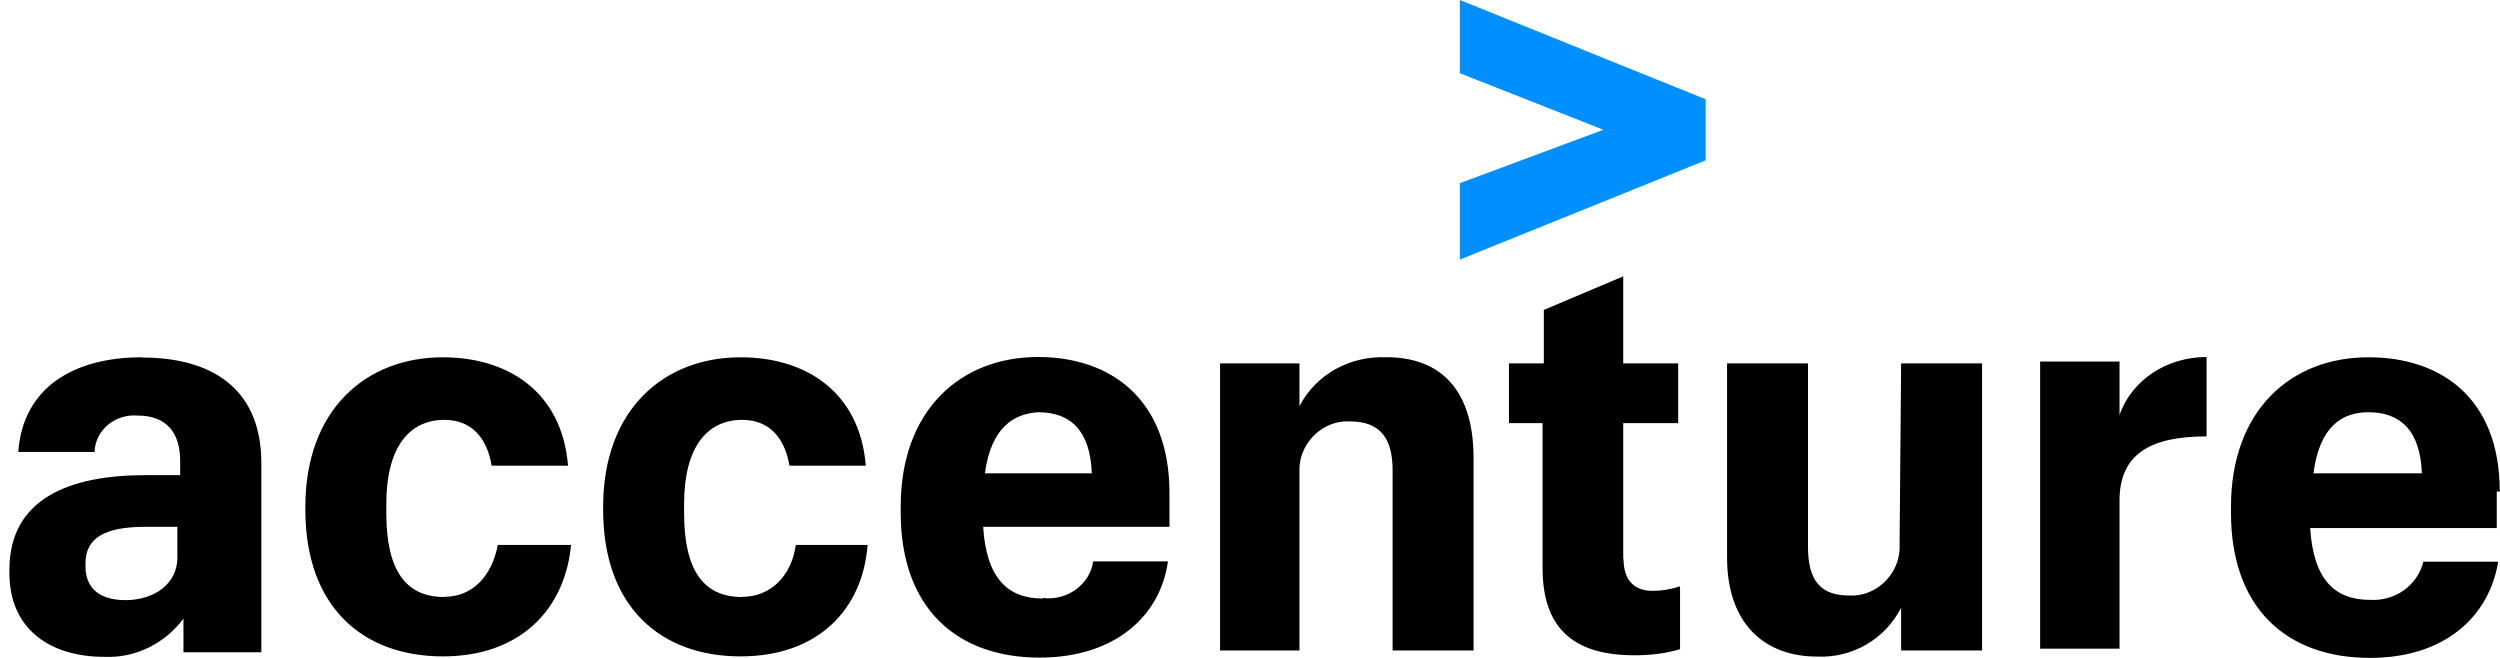 <svg width="152" height="40" viewBox="0 0 152 40" fill="none" xmlns="http://www.w3.org/2000/svg">
<path d="M88.758 4.452L97.485 7.89L88.758 11.139V15.782L103.704 9.748V6.035L88.758 0V4.452Z" fill="#008FFF"/>
<path d="M8.632 21.723C4.453 21.723 1.391 23.579 1.112 27.477H5.755V27.386C5.846 26.087 7.055 25.16 8.355 25.266C10.12 25.266 10.955 26.287 10.955 28.053V28.889H8.835C4.286 28.889 0.572 30.282 0.572 34.643V34.829C0.572 38.357 3.172 39.935 6.326 39.935C8.277 40.026 10.039 39.099 11.154 37.614V39.658H15.889V27.96C15.798 23.504 12.732 21.739 8.648 21.739L8.632 21.723ZM7.612 36.487C5.94 36.487 5.198 35.651 5.198 34.443V34.257C5.198 32.679 6.405 32.031 8.832 32.031H10.783V33.702C10.874 35.559 9.299 36.489 7.625 36.489L7.612 36.487ZM27.016 36.298C24.695 36.298 23.488 34.72 23.488 31.192V30.634C23.488 27.197 24.881 25.528 27.016 25.528C28.688 25.528 29.616 26.643 29.893 28.314H34.536C34.165 23.766 30.823 21.723 26.922 21.723C22.279 21.723 18.566 24.88 18.566 30.809V30.995C18.566 36.937 22.095 39.908 26.922 39.908C31.657 39.908 34.35 37.031 34.721 33.13H30.266C29.895 35.081 28.688 36.287 27.016 36.287V36.298ZM45.121 36.298C42.8 36.298 41.593 34.72 41.593 31.192V30.634C41.593 27.197 42.986 25.528 45.121 25.528C46.793 25.528 47.721 26.643 47.998 28.314H52.641C52.27 23.766 48.928 21.723 45.027 21.723C40.384 21.723 36.671 24.88 36.671 30.809V30.995C36.671 36.937 40.2 39.908 45.027 39.908C49.762 39.908 52.455 37.031 52.75 33.13H48.386C48.107 35.081 46.808 36.287 45.136 36.287L45.121 36.298ZM63.411 36.392C61.291 36.392 59.973 35.185 59.776 32.028H71.103V29.968C71.103 24.214 67.469 21.705 63.119 21.705C58.383 21.705 54.763 24.954 54.763 30.79V31.161C54.763 37.011 58.2 39.982 63.212 39.982C67.761 39.982 70.548 37.476 71.011 34.133H66.462C66.276 35.526 64.884 36.546 63.399 36.358L63.411 36.392ZM63.132 25.065C65.083 25.065 66.29 26.179 66.382 28.778H59.883C60.254 25.992 61.647 25.144 63.132 25.065Z" fill="black"/>
<path d="M84.3 21.722C82.074 21.631 80.029 22.743 79.007 24.693V22.093H74.18V39.549H79.007V28.408C79.098 26.83 80.491 25.531 82.071 25.622C83.835 25.622 84.671 26.55 84.671 28.593V39.549H89.592V27.848C89.592 23.577 87.472 21.719 84.3 21.719V21.722ZM98.692 33.978V25.728H102.034V22.093H98.692V16.801L93.864 18.845V22.093H91.744V25.728H93.788V34.548C93.788 38.077 95.553 39.841 99.361 39.841C100.289 39.841 101.218 39.75 102.147 39.47V35.646C101.609 35.829 101.044 35.923 100.476 35.925C99.361 35.925 98.711 35.274 98.711 33.974L98.692 33.978ZM115.496 32.955V33.42C115.405 34.998 114.012 36.297 112.433 36.207C110.668 36.207 109.926 35.278 109.926 33.236V22.093H105.005V33.885C105.005 37.971 107.326 39.92 110.482 39.92C111.529 39.969 112.568 39.715 113.474 39.188C114.38 38.661 115.114 37.883 115.588 36.949V39.549H120.51V22.093H115.588L115.496 32.955ZM128.867 25.232V21.983H124.04V39.438H128.867V30.433C128.867 27.555 130.818 26.533 134.16 26.533V21.706C131.746 21.706 129.611 23.097 128.867 25.232ZM151.985 29.892C151.985 24.138 148.35 21.722 144 21.722C139.264 21.722 135.644 24.972 135.644 30.808V31.179C135.644 37.029 139.081 40 144.094 40C148.643 40 151.335 37.494 151.892 34.15H147.343C146.972 35.634 145.579 36.564 144.094 36.472C141.974 36.472 140.656 35.265 140.459 32.107H151.803V29.881L151.985 29.892ZM140.658 28.777C141.029 25.9 142.422 25.064 144 25.064C145.95 25.064 147.157 26.179 147.249 28.777H140.658Z" fill="black"/>
</svg>
